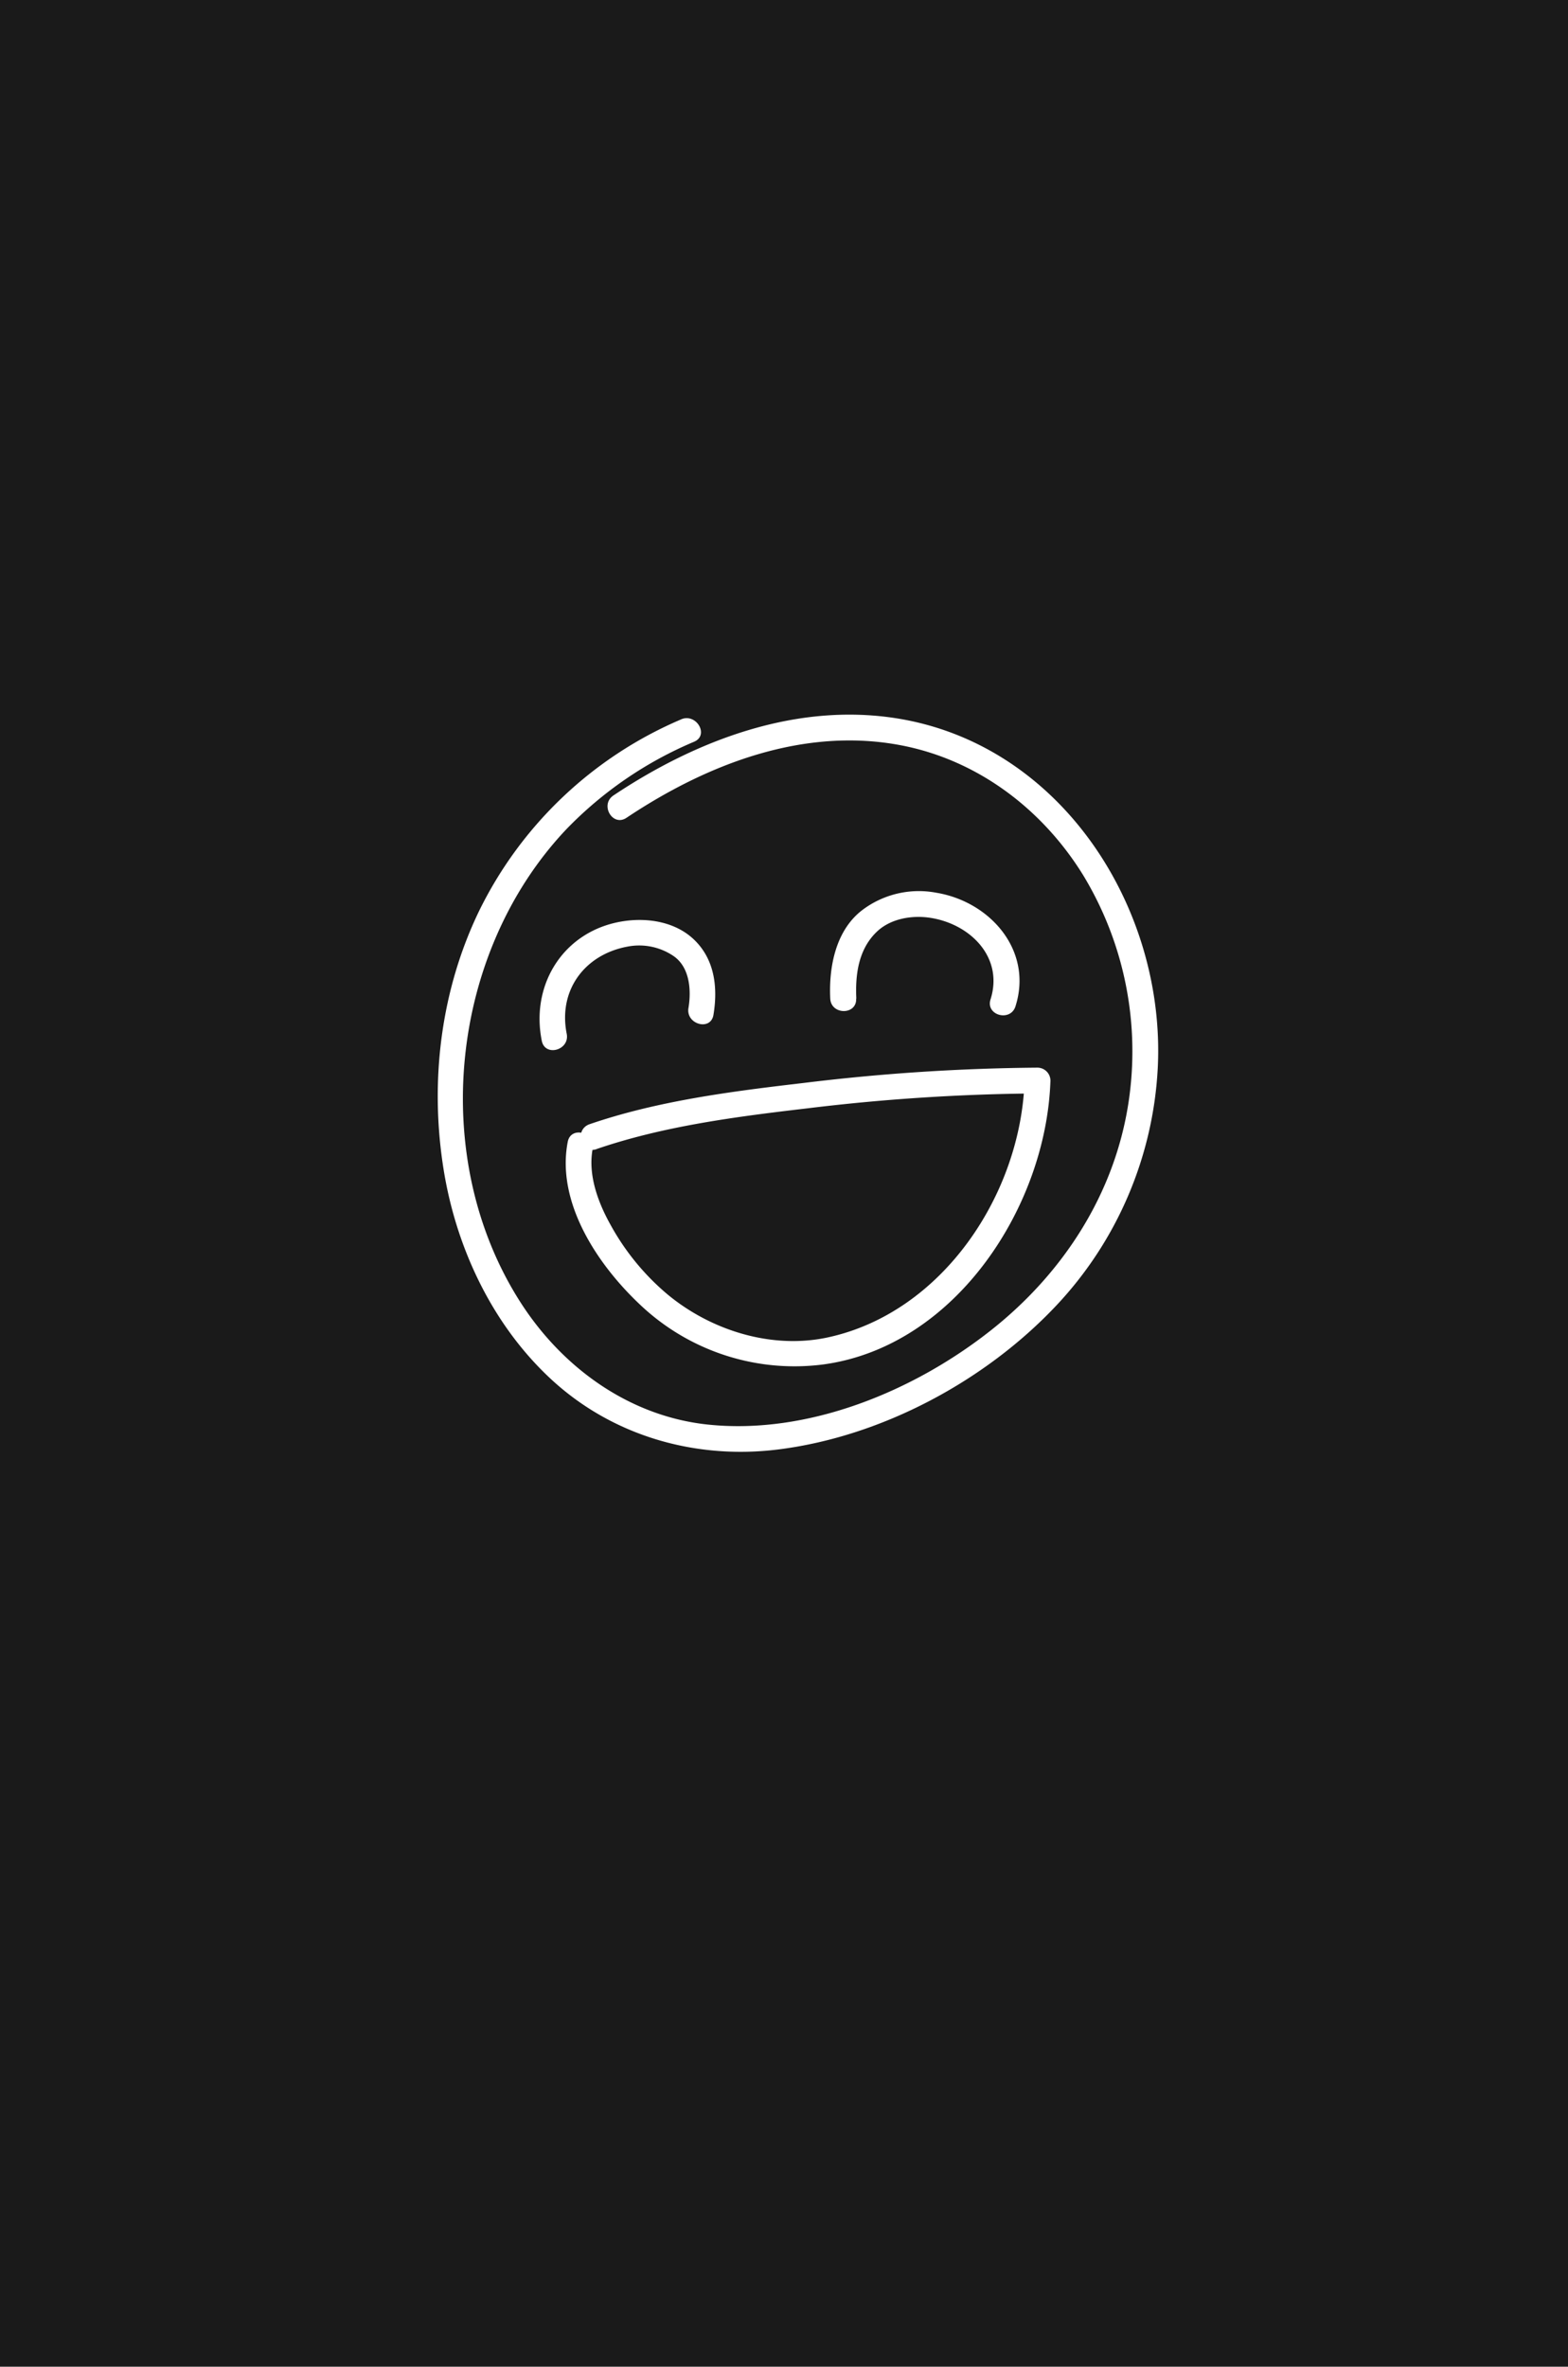 <svg id="Ebene_1" data-name="Ebene 1" xmlns="http://www.w3.org/2000/svg" viewBox="0 0 391.49 590.92"><defs><style>.cls-1{fill:#1a1a1a;}.cls-2{fill:#fff;}</style></defs><rect class="cls-1" width="391.49" height="590.92"/><path class="cls-2" d="M169.93,178.9a99.58,99.58,0,0,0-50.48,47.85c-9.51,19.7-12.29,42.11-9,63.66,3,19.89,12.07,39.43,26.94,53.22,15.44,14.31,36.28,20.19,57,17.54,25.7-3.28,51.43-17.07,69.14-35.87a93.6,93.6,0,0,0,25.37-59.46c1.95-39.9-24.16-80.65-65.16-87.18-25.18-4-50.07,5.43-70.75,19.25-3.45,2.31-.22,7.91,3.26,5.58,20.07-13.41,44.35-22.82,68.76-18.06,19.08,3.72,35.15,16,45.27,32.4a84.85,84.85,0,0,1,11.27,57c-3.52,22.68-16.3,42.33-34.12,56.47-19.34,15.35-45.83,26.31-70.84,23.69-19.62-2.06-36.34-14.19-46.81-30.53-23.06-36-17.76-87.26,11.47-118.13a96.31,96.31,0,0,1,31.9-21.84c3.82-1.65.52-7.22-3.26-5.58Z" transform="translate(0.17 0.7)"/><path class="cls-2" d="M141.33,257.45c-2.18-10.84,4.43-19.79,15.12-21.79a15.25,15.25,0,0,1,11.64,2.41c4,2.84,4.36,8.55,3.63,12.92-.67,4.07,5.56,5.82,6.24,1.71,1.12-6.76.35-13.81-4.83-18.78-4.55-4.37-11.29-5.51-17.33-4.66-14.86,2.08-23.6,15.48-20.7,29.91.81,4.08,7,2.35,6.23-1.72Z" transform="translate(0.17 0.7)"/><path class="cls-2" d="M213.63,248.61c-.29-6.07.57-12.39,5.19-16.74,3.38-3.19,8.6-4.08,13.07-3.44,10.08,1.45,18.6,9.83,15.25,20.4-1.27,4,5,5.68,6.23,1.72,4.41-13.91-6.29-26.12-19.76-28.35A23.42,23.42,0,0,0,215,226.62c-6.56,5.1-8.25,14.18-7.88,22,.2,4.15,6.66,4.17,6.47,0Z" transform="translate(0.17 0.7)"/><path class="cls-2" d="M148.77,286.2c16.87-5.79,35.09-8.11,52.73-10.18a502.59,502.59,0,0,1,57.37-3.71l-3.23-3.23c-.92,28.29-20.38,57.89-49.06,64.13-14,3.05-29.13-1.68-40-10.65a61,61,0,0,1-14.31-17.44c-3.13-5.59-5.7-12.53-4.46-19,.78-4.07-5.45-5.81-6.23-1.72-3,15.55,8,31.49,18.93,41.46a56,56,0,0,0,45,14.1c33-4.56,55.57-39.56,56.59-70.86a3.26,3.26,0,0,0-3.24-3.23,511.93,511.93,0,0,0-58.43,3.83c-17.86,2.09-36.31,4.43-53.39,10.29-3.92,1.35-2.24,7.59,1.72,6.23Z" transform="translate(0.17 0.7)"/></svg>